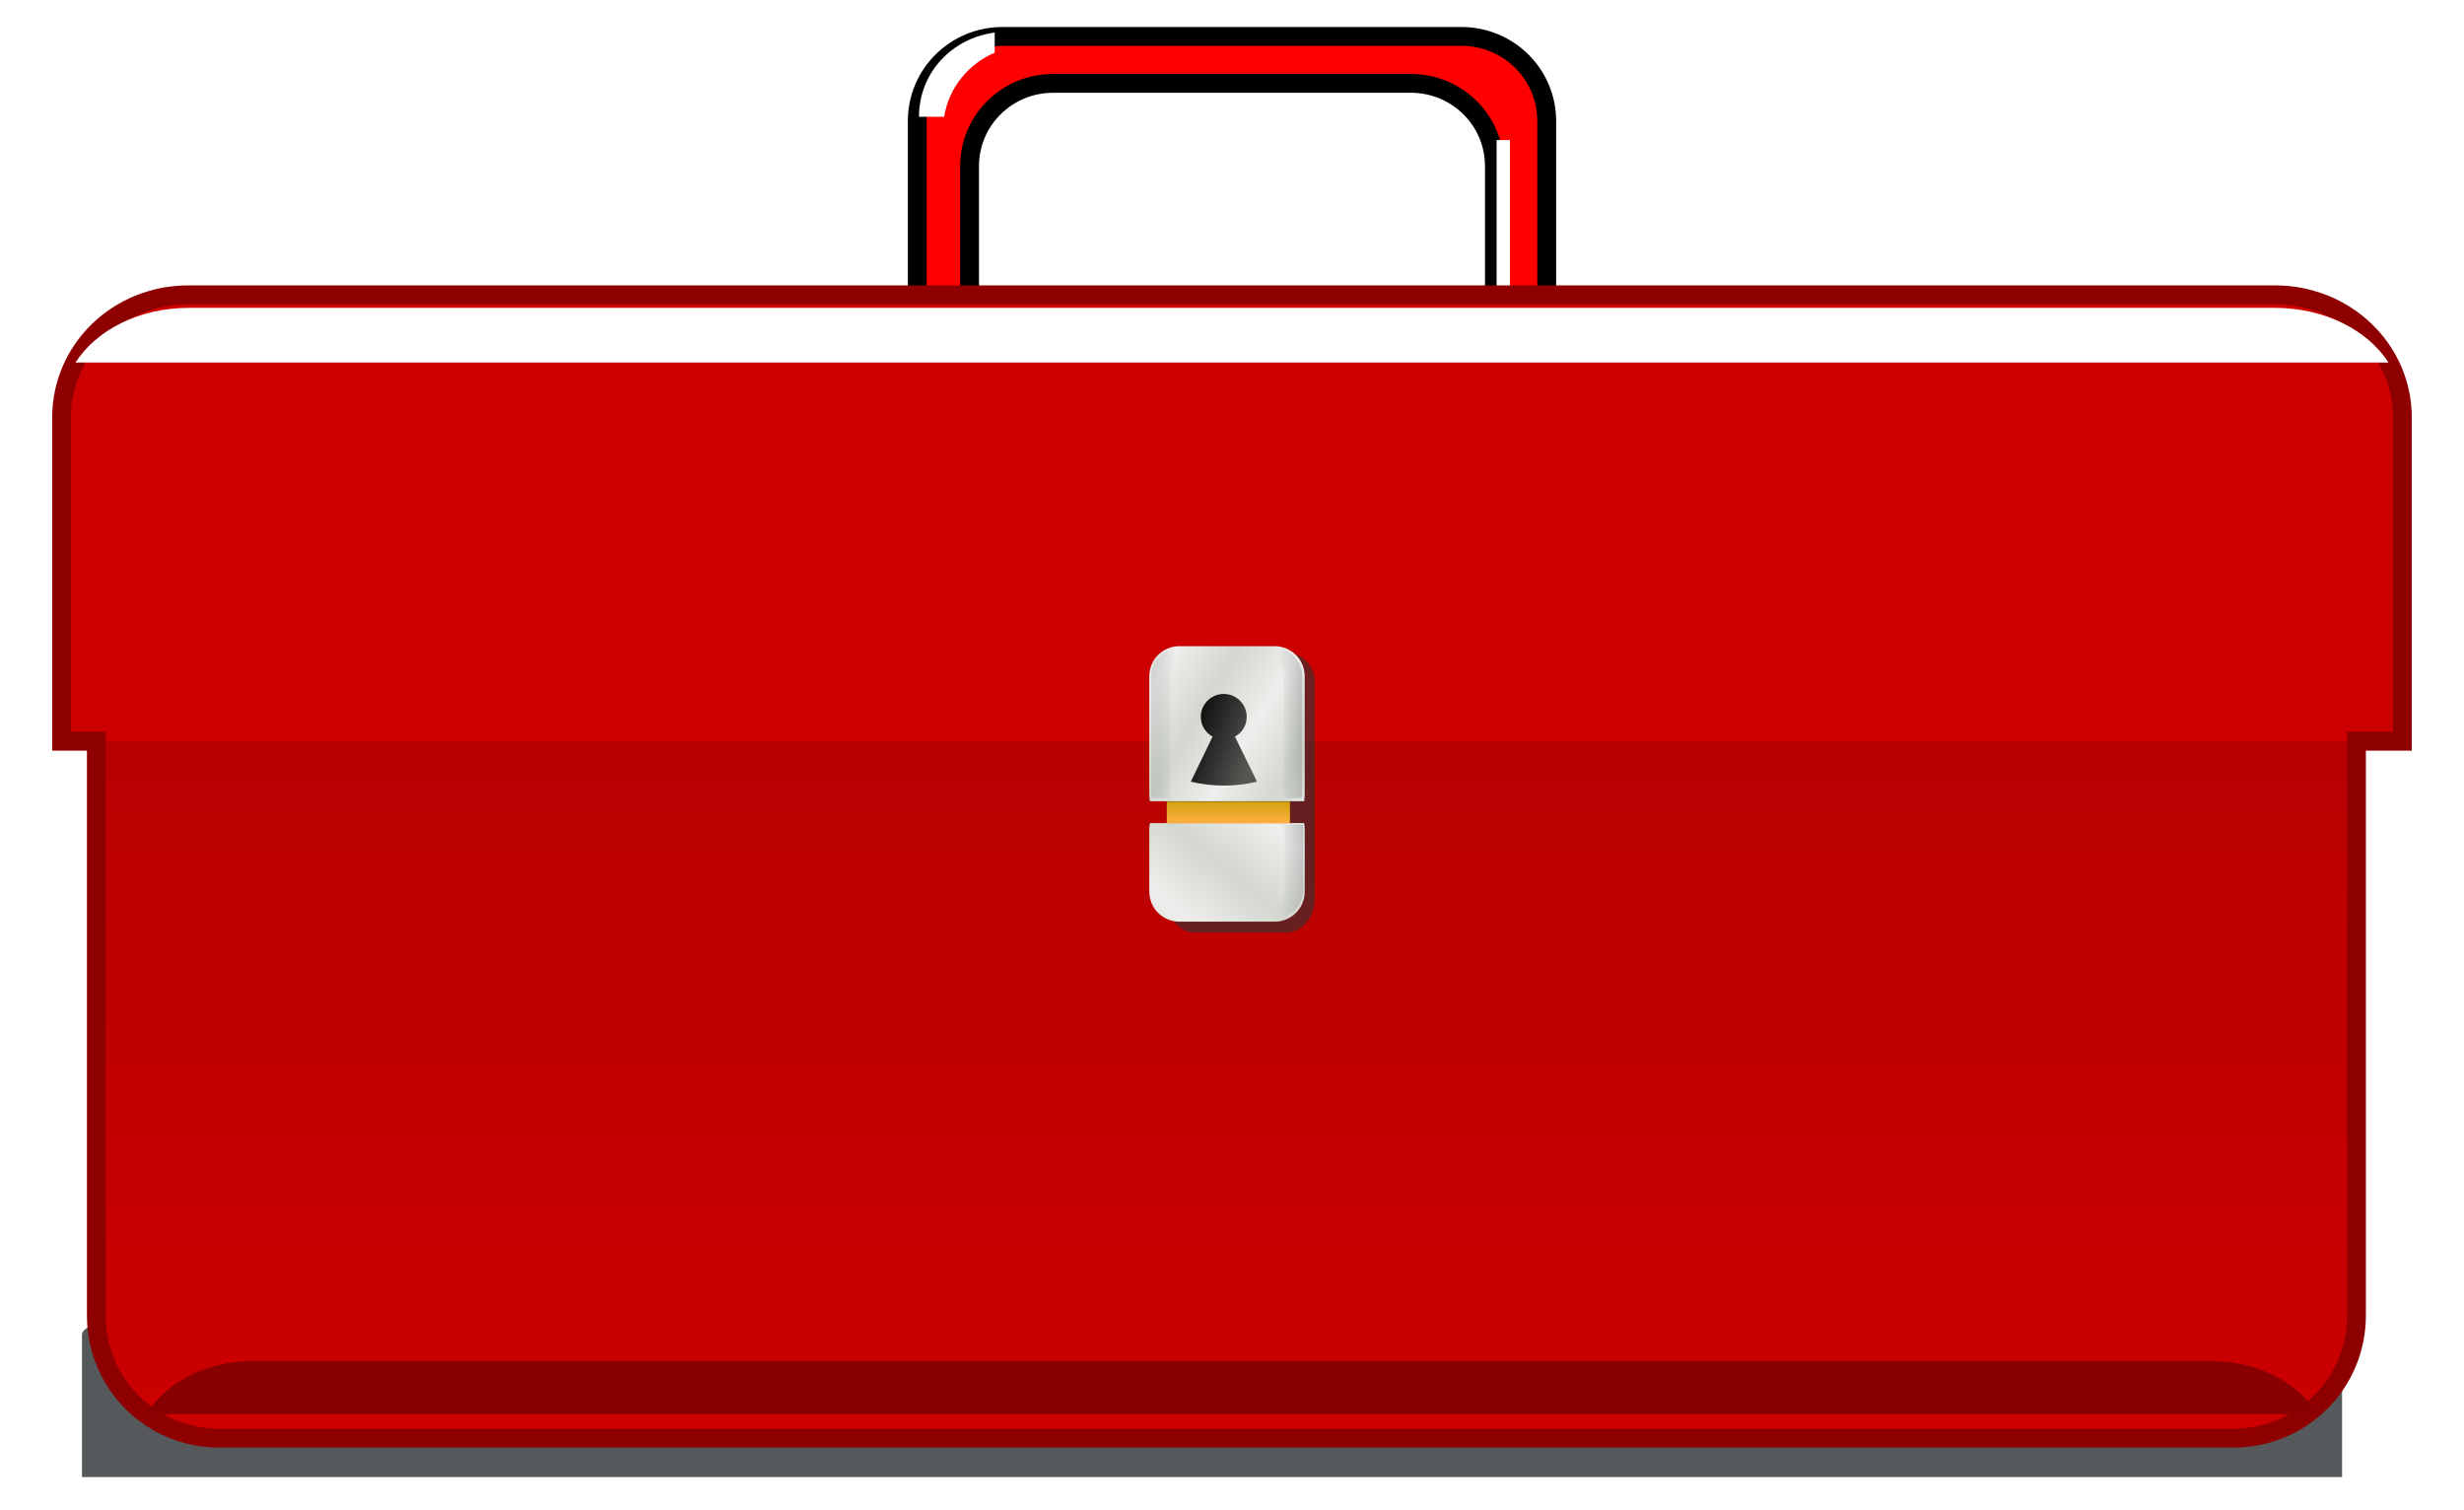 <?xml version="1.0"?><svg width="261.648" height="160.303" xmlns="http://www.w3.org/2000/svg" xmlns:xlink="http://www.w3.org/1999/xlink">
 <defs>
  <filter color-interpolation-filters="sRGB" height="3.249" y="-1.124" width="1.065" x="-0.033" id="filter3617">
   <feGaussianBlur id="feGaussianBlur3619" stdDeviation="3.338"/>
  </filter>
  <filter color-interpolation-filters="sRGB" height="1.393" y="-0.196" width="1.04" x="-0.02" id="filter3657">
   <feGaussianBlur id="feGaussianBlur3659" stdDeviation="1.982"/>
  </filter>
  <filter color-interpolation-filters="sRGB" height="1.774" y="-0.387" width="1.861" x="-0.43" id="filter3690">
   <feGaussianBlur id="feGaussianBlur3692" stdDeviation="1.441"/>
  </filter>
  <filter color-interpolation-filters="sRGB" height="1.392" y="-0.196" width="4.532" x="-1.766" id="filter3716">
   <feGaussianBlur id="feGaussianBlur3718" stdDeviation="1.041"/>
  </filter>
  <linearGradient id="linearGradient3711">
   <stop stop-color="#fcaf3e" id="stop3713" offset="0"/>
   <stop stop-color="#c4a000" id="stop3715" offset="1"/>
  </linearGradient>
  <linearGradient id="linearGradient3701">
   <stop stop-color="#000000" id="stop3703" offset="0"/>
   <stop stop-color="#555753" id="stop3705" offset="1"/>
  </linearGradient>
  <linearGradient id="linearGradient3688">
   <stop stop-color="#ffffff" offset="0" id="stop3690"/>
   <stop stop-color="#2e3436" stop-opacity="0" offset="1" id="stop3692"/>
  </linearGradient>
  <linearGradient id="linearGradient3658">
   <stop stop-color="#2e3436" id="stop3660" offset="0"/>
   <stop stop-color="#2e3436" stop-opacity="0" id="stop3662" offset="1"/>
  </linearGradient>
  <linearGradient id="linearGradient3628">
   <stop stop-color="#eeeeec" id="stop3630" offset="0"/>
   <stop stop-color="#d3d7cf" id="stop3632" offset="1"/>
  </linearGradient>
  <linearGradient id="linearGradient2823">
   <stop stop-color="#a40000" id="stop2825" offset="0"/>
   <stop stop-color="#cc0000" id="stop2827" offset="1"/>
  </linearGradient>
  <linearGradient y2="1" x2="0.5" y1="-0.649" x1="0.5" id="linearGradient2829" xlink:href="#linearGradient2823"/>
  <linearGradient y2="0.474" x2="0.499" y1="0.782" x1="0.096" spreadMethod="reflect" id="linearGradient3731" xlink:href="#linearGradient3628"/>
  <linearGradient y2="0.318" x2="0.392" y1="0.138" x1="0.096" spreadMethod="reflect" id="linearGradient3733" xlink:href="#linearGradient3628"/>
  <linearGradient y2="0.312" x2="0.5" y1="0.312" x1="1.919" id="linearGradient3735" xlink:href="#linearGradient3658"/>
  <linearGradient y2="0.5" x2="0.5" y1="0.5" x1="1.919" id="linearGradient3737" xlink:href="#linearGradient3658"/>
  <linearGradient y2="0.312" x2="0.5" y1="0.312" x1="-0.919" id="linearGradient3739" xlink:href="#linearGradient3688"/>
  <linearGradient y2="0.5" x2="1" y1="0" x1="0" id="linearGradient3741" xlink:href="#linearGradient3701"/>
  <linearGradient y2="-0.289" x2="0.5" y1="1" x1="0.5" id="linearGradient3743" xlink:href="#linearGradient3711"/>
 </defs>
 <g>
  <title>Layer 1</title>
  <path opacity="0.9" fill="#2e3436" filter="url(#filter3657)" d="m8.703,156.842l0,-15.117c0,-1.394 5.803,-2.513 13.031,-2.513l213.906,0c7.229,0 13.062,1.119 13.062,2.513l0,15.117l-240,0z" id="path2873"/>
  <path fill="#ff0000" stroke="#000000" stroke-width="2" stroke-linecap="round" stroke-linejoin="round" stroke-miterlimit="4" stroke-dashoffset="0" id="rect3621" d="m106.469,3.866c-5.019,0 -9.066,4.012 -9.066,8.989l0,21.384c0,4.173 2.849,7.662 6.726,8.681c-0.733,-1.281 -1.17,-2.765 -1.17,-4.349l0,-20.931c0,-4.871 3.97,-8.789 8.883,-8.789l37.963,0c4.913,0 8.883,3.918 8.883,8.789l0,20.931c0,1.584 -0.437,3.068 -1.17,4.349c3.877,-1.018 6.726,-4.508 6.726,-8.681l0,-21.384c0,-4.976 -4.047,-8.989 -9.066,-8.989l-48.71,0z"/>
  <path fill="url(#linearGradient2829)" id="rect2816" d="m10.824,61.312l0,78.375c0,7.229 5.803,13.031 13.031,13.031l213.906,0c7.229,0 13.062,-5.803 13.062,-13.031l0,-78.375l-240,0z"/>
  <path fill="#cc0000" d="m6.539,78.718l0,-34.375c0,-7.229 6.01,-13.031 13.497,-13.031l221.546,0c7.487,0 13.529,5.803 13.529,13.031l0,34.375l-248.571,0z" id="path2821"/>
  <rect fill="#ffffff" filter="url(#filter3716)" transform="matrix(1, 0, 0, 1.339, 0, -129.042)" y="107.478" x="158.922" height="12.728" width="1.414" id="rect3694"/>
  <path fill="none" stroke="#8e0000" stroke-width="2" stroke-miterlimit="4" id="path2831" d="m20.012,31.303c-7.487,0 -13.469,5.803 -13.469,13.031l0,34.375l3.688,0l0,60.969c0,7.229 5.803,13.031 13.031,13.031l213.906,0c7.229,0 13.062,-5.803 13.062,-13.031l0,-60.969l4.875,0l0,-34.375c0,-7.229 -6.044,-13.031 -13.531,-13.031l-221.562,0z"/>
  <path fill="#ffffff" filter="url(#filter3617)" id="path3612" d="m20.043,32.69c-5.277,0 -9.809,2.356 -12.031,5.806l245.625,0c-2.232,-3.449 -6.785,-5.806 -12.062,-5.806l-221.531,0z"/>
  <path fill="#890000" filter="url(#filter3617)" d="m26.818,144.516c-4.954,0 -9.209,2.293 -11.296,5.651l230.605,0c-2.095,-3.357 -6.37,-5.651 -11.325,-5.651l-207.984,0z" id="path3719"/>
  <path fill="#ffffff" filter="url(#filter3690)" id="path3675" d="m105.625,3.459c-4.518,0.581 -8.039,4.255 -8.039,8.938l2.672,0c0.492,-3.094 2.574,-5.591 5.367,-6.81l0,-2.128z"/>
  <g display="inline" id="layer2">
   <g id="g3721">
    <path opacity="0.6" fill="#2e3436" d="m126.918,69.312c-1.678,0 -3.031,1.358 -3.031,3.031l0,15.719l0,0.562l0,6.844c0,1.971 1.353,3.562 3.031,3.562l9.656,0c1.678,0 3.031,-1.591 3.031,-3.562l0,-6.844l0,-0.562l0,-15.719c0,-1.674 -1.353,-3.031 -3.031,-3.031l-9.656,0z" id="path3670"/>
    <path fill="url(#linearGradient3731)" id="path3639" d="m125.231,97.865c-1.763,0 -3.188,-1.425 -3.188,-3.188l0,-6.625c0,-0.22 0.02,-0.449 0.062,-0.656l16.375,0c0.042,0.208 0.062,0.436 0.062,0.656l0,6.625c0,1.763 -1.425,3.188 -3.188,3.188l-10.125,0z"/>
    <path fill="url(#linearGradient3733)" d="m125.231,68.613c-1.763,0 -3.188,1.425 -3.188,3.188l0,12.625c0,0.22 0.02,0.449 0.062,0.656l16.375,0c0.042,-0.208 0.062,-0.436 0.062,-0.656l0,-12.625c0,-1.763 -1.425,-3.188 -3.188,-3.188l-10.125,0z" id="rect3626"/>
    <path opacity="0.6" fill="url(#linearGradient3735)" d="m133.246,68.804c1.678,0 3.031,1.326 3.031,3l0,12.312c0,0.209 -0.022,0.428 -0.062,0.625l2,0c0.04,-0.197 0.062,-0.416 0.062,-0.625l0,-12.312c0,-1.674 -1.353,-3 -3.031,-3l-2,0z" id="path3653"/>
    <path opacity="0.6" fill="url(#linearGradient3737)" id="path3666" d="m133.371,97.492c1.678,0 3.031,-1.326 3.031,-3l0,-6.312c0,-0.209 -0.022,-0.428 -0.062,-0.625l2,0c0.04,0.197 0.062,0.416 0.062,0.625l0,6.312c0,1.674 -1.353,3 -3.031,3l-2,0z"/>
    <path opacity="0.6" fill="url(#linearGradient3739)" id="path3684" d="m127.277,68.804c-1.678,0 -3.031,1.326 -3.031,3l0,12.312c0,0.209 0.022,0.428 0.062,0.625l-2,0c-0.04,-0.197 -0.062,-0.416 -0.062,-0.625l0,-12.312c0,-1.674 1.353,-3 3.031,-3l2,0z"/>
    <path fill="url(#linearGradient3741)" d="m129.949,73.687c-1.346,0 -2.438,1.091 -2.438,2.438c0,0.913 0.506,1.676 1.25,2.094l-2.312,4.781c2.282,0.555 4.752,0.562 7.031,0l-2.344,-4.781c0.744,-0.417 1.25,-1.18 1.25,-2.094c0,-1.346 -1.091,-2.438 -2.438,-2.438z" id="path3696"/>
    <rect fill="url(#linearGradient3743)" id="rect3709" width="13.081" height="2.298" x="123.899" y="85.12"/>
   </g>
  </g>
 </g>
</svg>